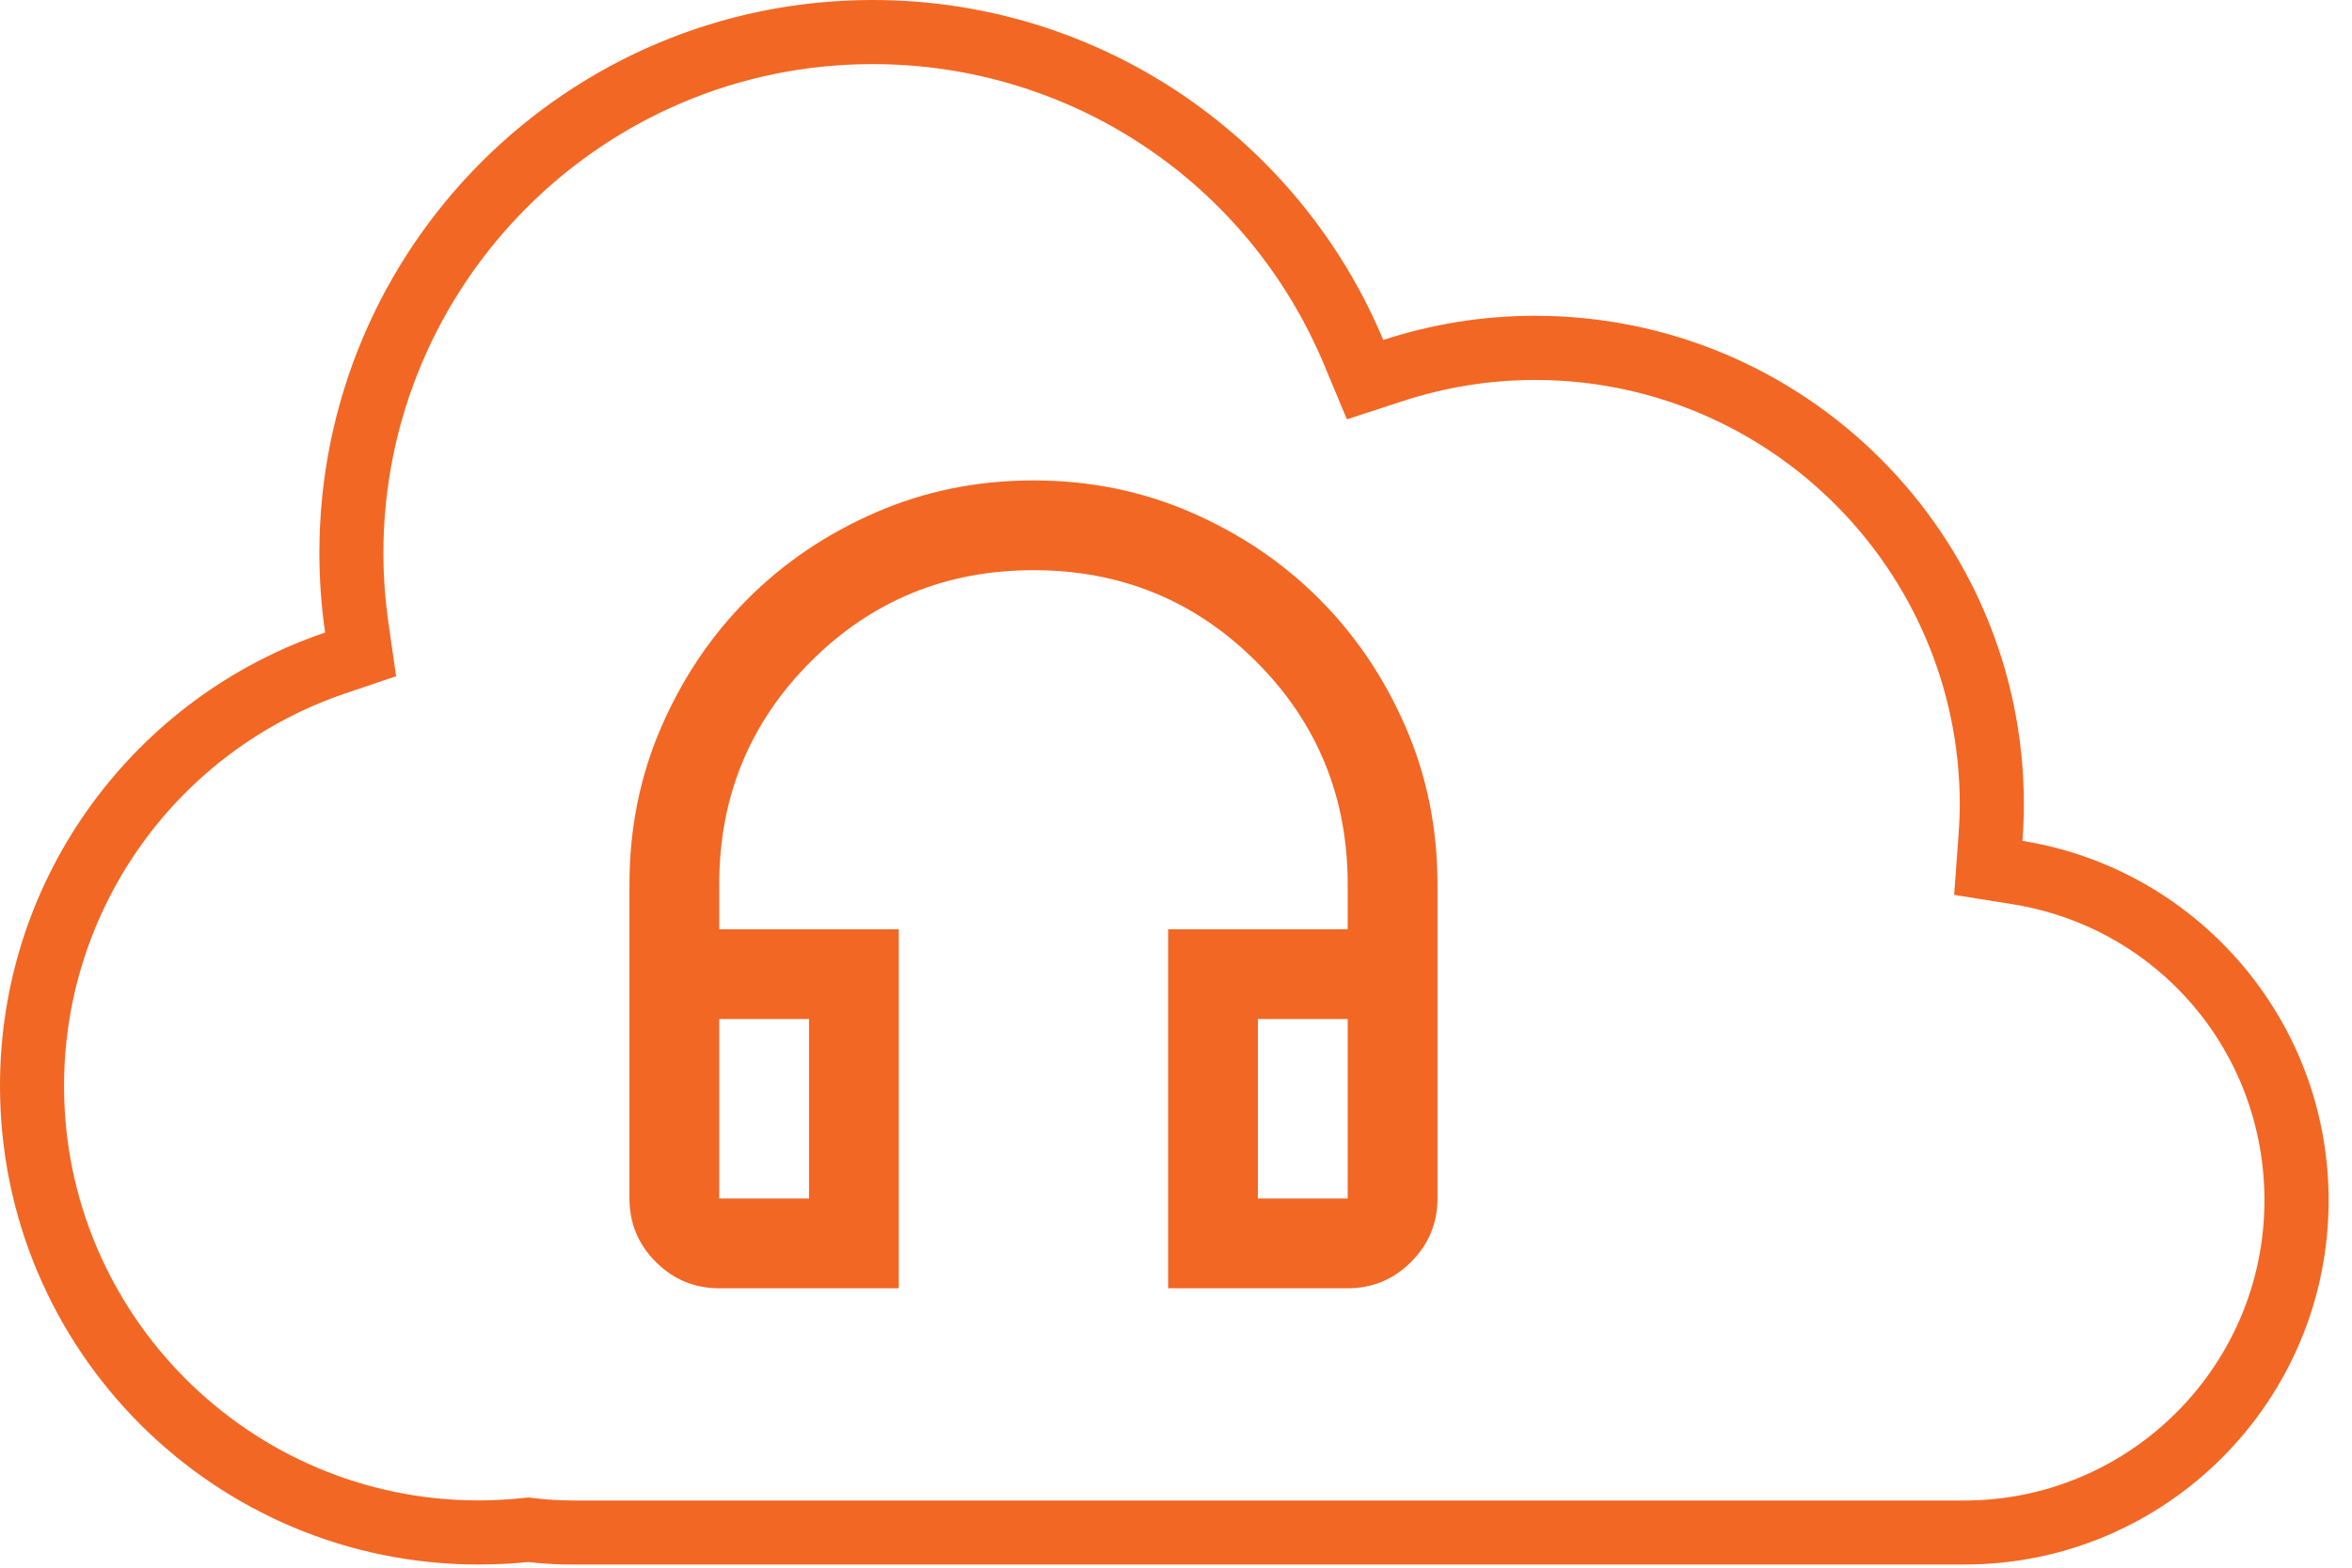 <?xml version="1.0" encoding="UTF-8"?> <svg xmlns="http://www.w3.org/2000/svg" width="93" height="62" viewBox="0 0 93 62" fill="none"><path d="M34.504 0C43.599 0 51.396 5.551 54.695 13.445C56.585 12.828 58.603 12.489 60.699 12.489C71.373 12.489 80.026 21.142 80.026 31.816C80.026 32.299 80.004 32.778 79.968 33.253L79.971 33.256C86.834 34.357 92.076 40.302 92.076 47.474C92.076 55.426 85.627 61.875 77.675 61.875H22.571C22.002 61.875 21.439 61.839 20.889 61.776C20.244 61.842 19.591 61.875 18.93 61.875C8.475 61.875 0 53.4 0 42.945C0 34.615 5.381 27.549 12.855 25.017C12.708 23.991 12.628 22.943 12.628 21.876C12.628 9.796 22.424 0 34.504 0ZM34.504 2.535C23.838 2.535 15.16 11.213 15.16 21.879C15.16 22.793 15.23 23.727 15.363 24.658L15.663 26.743L13.668 27.419C7.008 29.673 2.532 35.914 2.532 42.946C2.532 51.986 9.887 59.34 18.927 59.34C19.491 59.34 20.064 59.309 20.628 59.251L20.906 59.224L21.181 59.257C21.659 59.313 22.126 59.34 22.568 59.34V59.343H77.669C84.215 59.343 89.538 54.017 89.538 47.474C89.538 41.612 85.343 36.684 79.564 35.758L77.269 35.391L77.439 33.072C77.475 32.589 77.491 32.192 77.491 31.82C77.491 22.56 69.958 15.027 60.699 15.027C58.923 15.027 57.169 15.308 55.482 15.858L53.258 16.584L52.357 14.427C49.339 7.203 42.331 2.535 34.504 2.535Z" fill="#F26724"></path><path d="M35.539 50.95H28.439C27.462 50.95 26.627 50.602 25.931 49.907C25.236 49.212 24.889 48.376 24.889 47.4V34.975C24.889 32.756 25.31 30.678 26.153 28.74C26.997 26.803 28.135 25.116 29.57 23.682C31.005 22.247 32.691 21.108 34.629 20.265C36.567 19.422 38.645 19 40.864 19C43.082 19 45.161 19.422 47.098 20.265C49.036 21.108 50.722 22.247 52.157 23.682C53.592 25.116 54.731 26.803 55.574 28.74C56.417 30.678 56.839 32.756 56.839 34.975V47.4C56.839 48.376 56.491 49.212 55.796 49.907C55.101 50.602 54.265 50.95 53.289 50.95H46.189V36.75H53.289V34.975C53.289 31.514 52.083 28.578 49.672 26.167C47.261 23.756 44.325 22.55 40.864 22.55C37.402 22.55 34.466 23.756 32.055 26.167C29.644 28.578 28.439 31.514 28.439 34.975V36.75H35.539V50.95ZM31.989 40.3H28.439V47.4H31.989V40.3ZM49.739 40.3V47.4H53.289V40.3H49.739Z" fill="#F26724"></path></svg> 